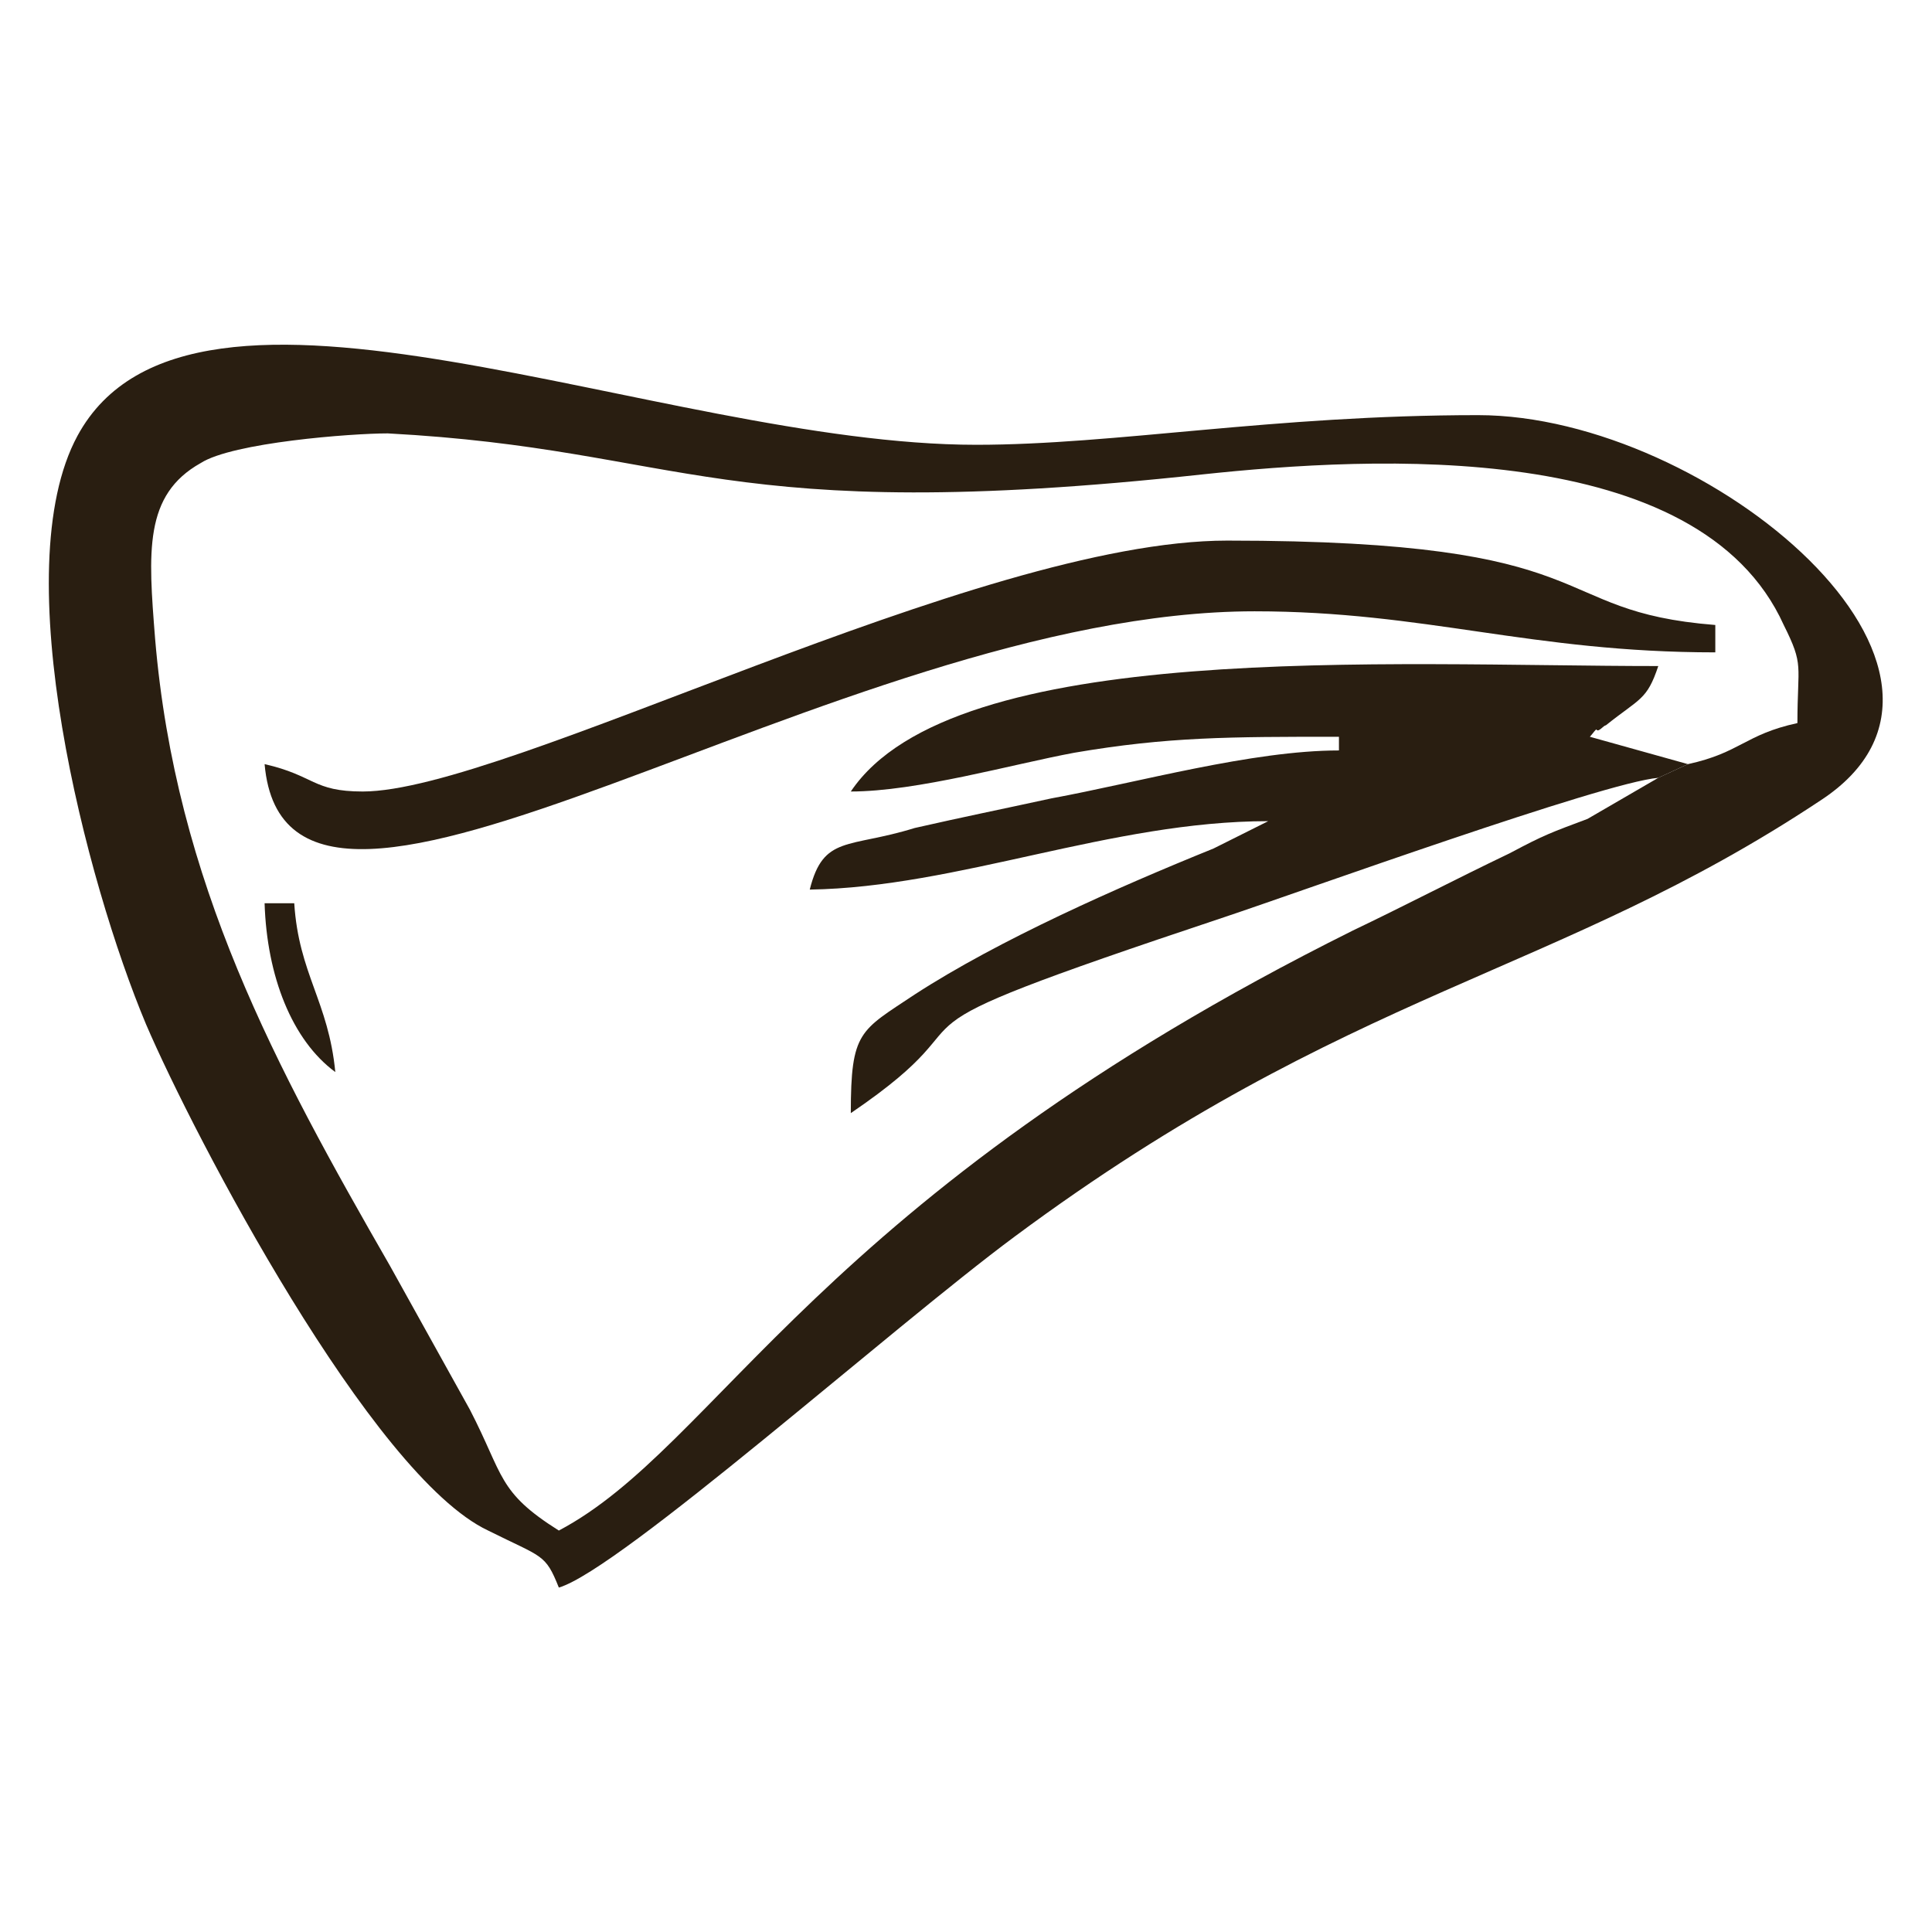 <?xml version="1.0" encoding="UTF-8"?> <!-- Creator: CorelDRAW X8 --> <svg xmlns="http://www.w3.org/2000/svg" xmlns:xlink="http://www.w3.org/1999/xlink" xml:space="preserve" width="8.467mm" height="8.467mm" style="shape-rendering:geometricPrecision; text-rendering:geometricPrecision; image-rendering:optimizeQuality; fill-rule:evenodd; clip-rule:evenodd" viewBox="0 0 847 847"> <defs> <style type="text/css"> <![CDATA[ .fil0 {fill:#291E11} ]]> </style> </defs> <g id="Слой_x0020_1">  <g id="_2102037940240"> <g id="_2102396874816"> <path class="fil0" d="M740 335l-13 6 -31 18c-16,6 -19,7 -34,15 -25,12 -46,23 -69,34 -235,117 -278,226 -348,263 -27,-17 -24,-24 -39,-53l-35 -63c-50,-87 -94,-168 -103,-275 -3,-38 -5,-63 20,-77 14,-9 66,-13 82,-13 131,7 145,41 357,18 75,-8 218,-16 255,66 9,18 6,17 6,43 -23,5 -25,13 -48,18l0 0zm-495 361c27,-8 146,-114 200,-154 147,-109 237,-114 353,-191 86,-56 -49,-169 -150,-169 -90,0 -159,13 -220,13 -139,0 -344,-96 -394,-4 -32,59 4,196 30,258 21,49 99,198 150,222 24,12 25,10 31,25l0 0z"></path> <path class="fil0" d="M556 360l12 -7 -12 7zm0 0l-24 12c-42,17 -94,40 -131,64 -24,16 -28,16 -28,52 72,-49 -7,-29 164,-86 33,-11 166,-59 190,-61l13 -6 -43 -12c1,-1 3,-4 3,-3 1,1 3,-2 4,-2 15,-12 18,-11 23,-26 -118,0 -309,-12 -354,55 29,0 71,-12 98,-17 41,-7 68,-7 116,-7l0 6c-38,0 -88,14 -126,21 -23,5 -38,8 -60,13 -29,9 -40,3 -46,27 65,-1 132,-30 201,-30l0 0z"></path> <path class="fil0" d="M159 347c-22,0 -21,-7 -43,-12 10,113 250,-67 434,-67 75,0 121,18 202,18l0 -12c-76,-6 -45,-37 -214,-37 -110,0 -316,110 -379,110l0 0z"></path> <path class="fil0" d="M147 470c-3,-31 -16,-43 -18,-74l-13 0c1,32 12,60 31,74l0 0z"></path> </g> </g> </g> </svg> 